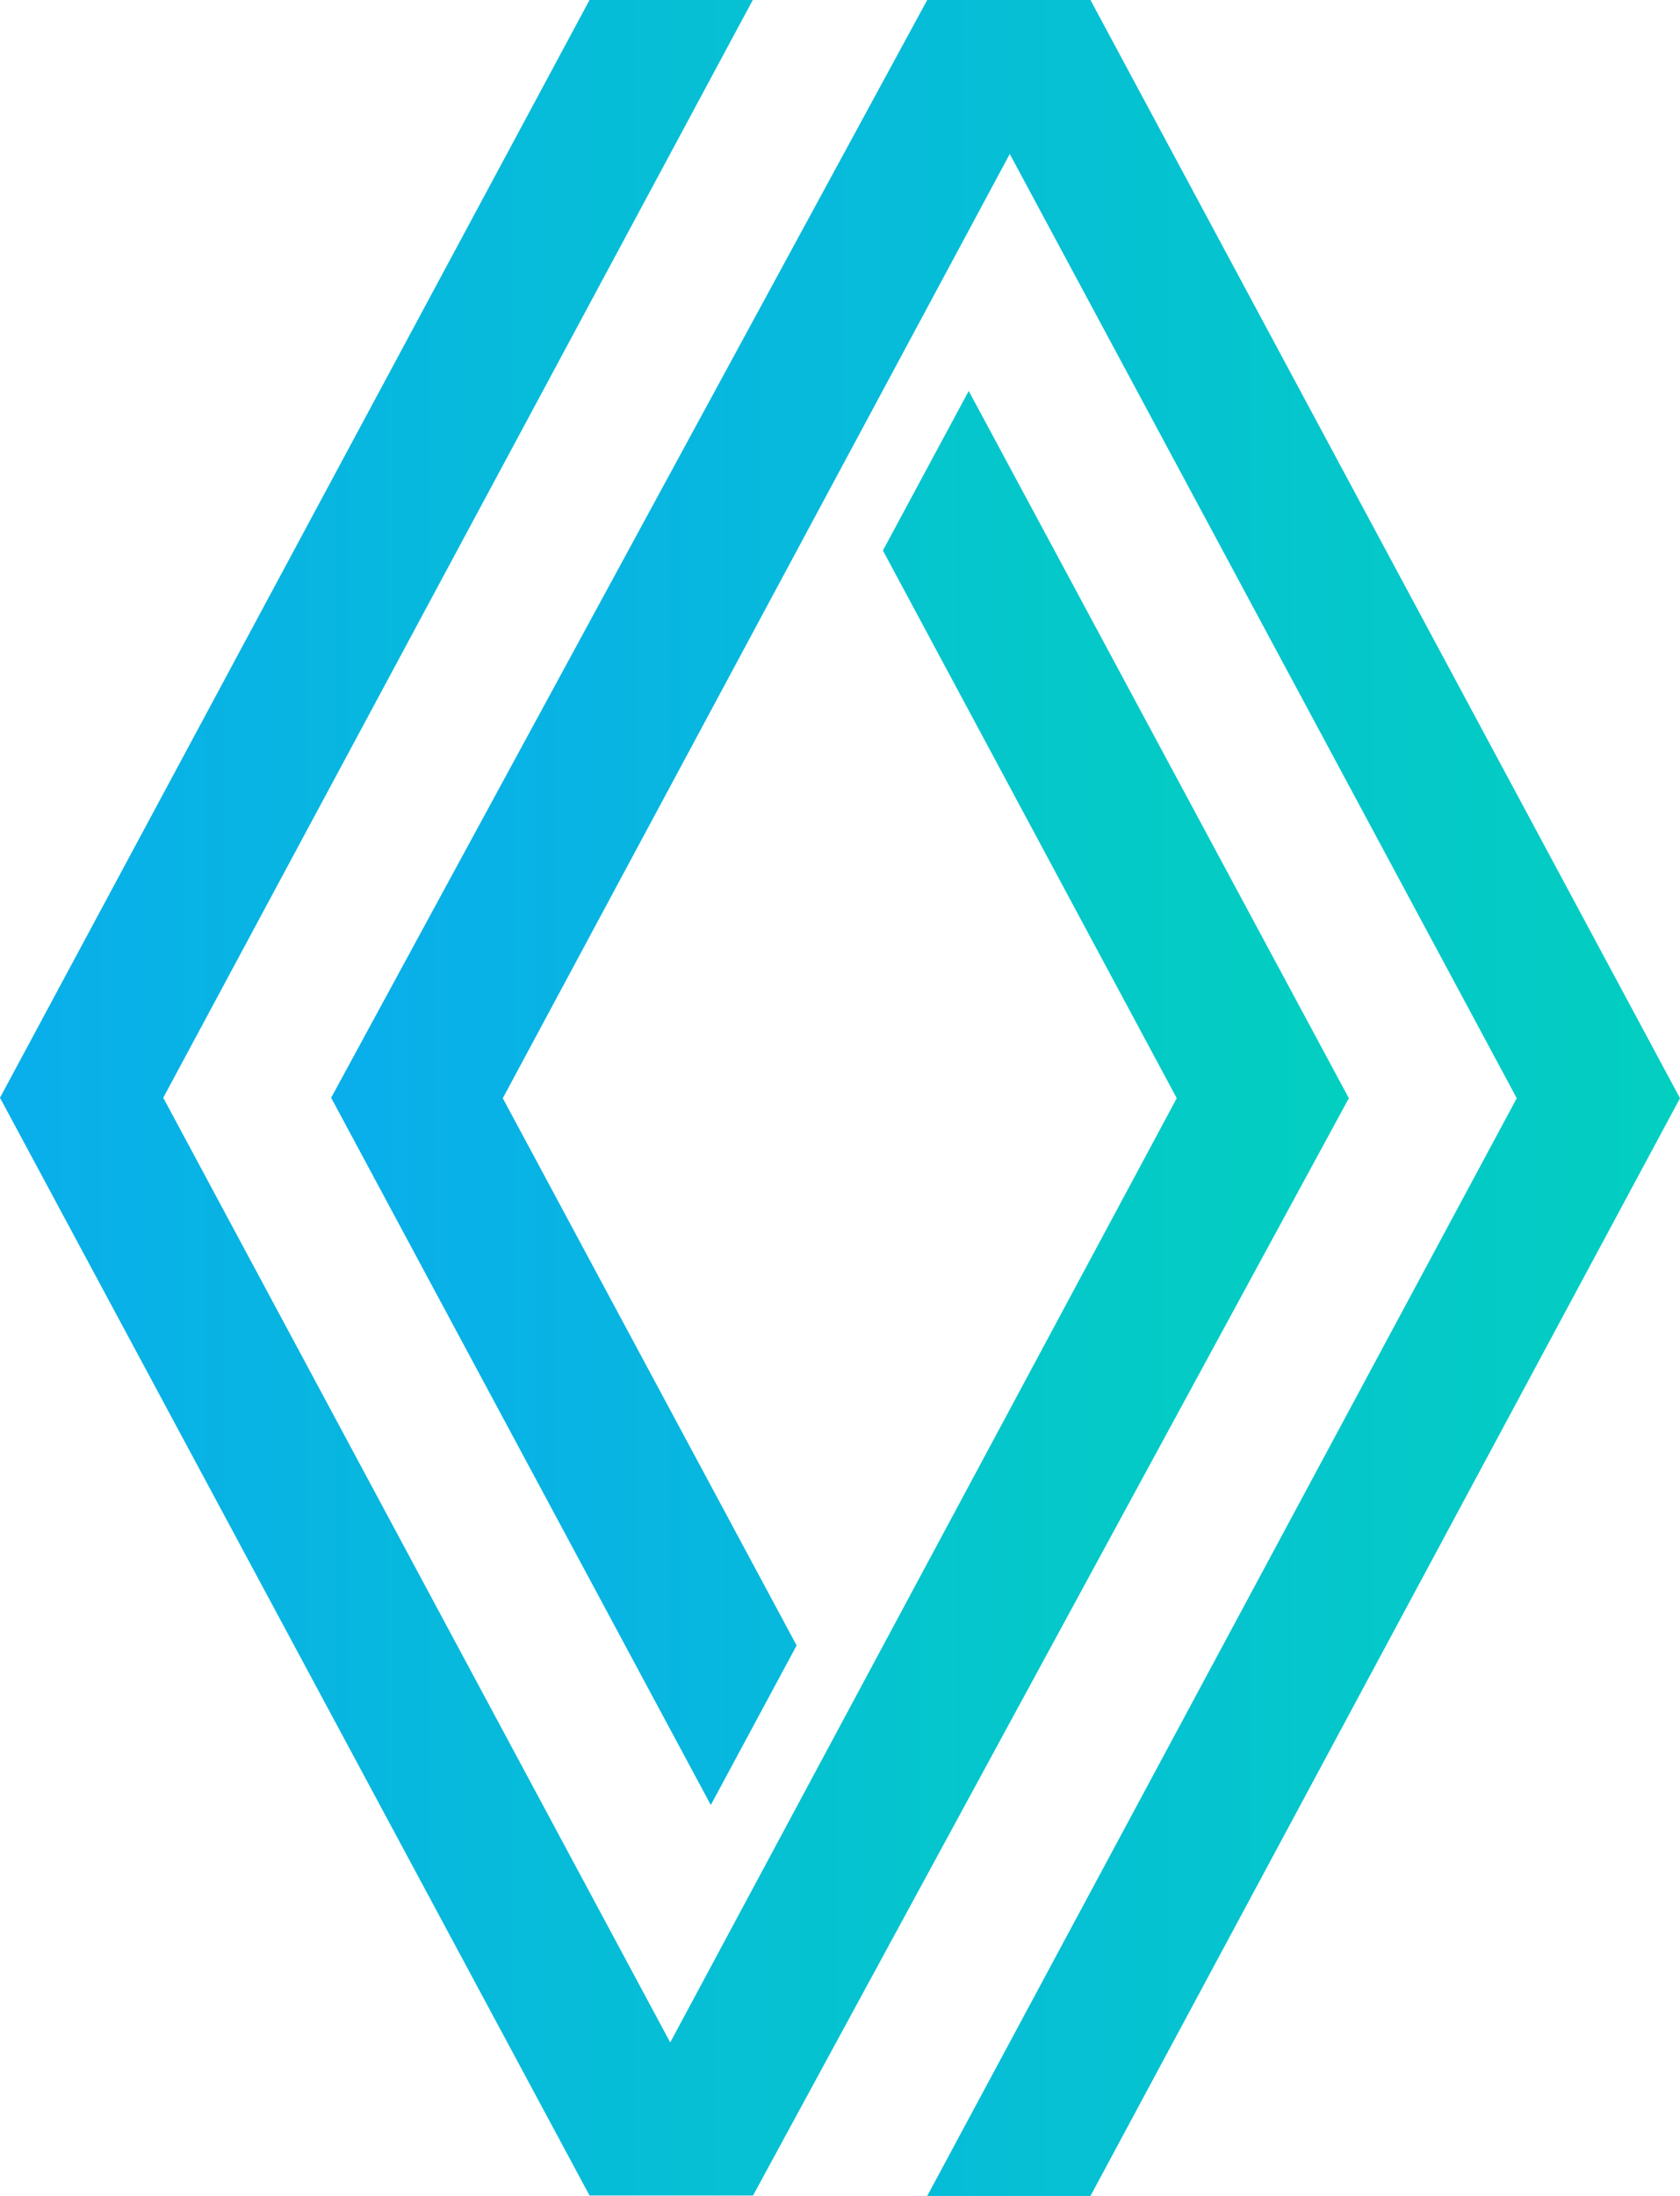 <?xml version="1.0" encoding="utf-8"?>
<!-- Generator: Adobe Illustrator 26.5.0, SVG Export Plug-In . SVG Version: 6.00 Build 0)  -->
<svg version="1.1" id="svg1506" xmlns="http://www.w3.org/2000/svg" xmlns:xlink="http://www.w3.org/1999/xlink" x="0px" y="0px"
	 viewBox="0 0 360.2 470.7" style="enable-background:new 0 0 360.2 470.7;" xml:space="preserve">
<style type="text/css">
	.st0{fill:url(#path132_00000044889482428858659210000013892114359562720682_);}
	.st1{fill:url(#path132-6_00000039108080691286665810000007771523003027207090_);}
</style>
<g id="layer1">
	
		<linearGradient id="path132_00000045608002920907145940000017705626746139032984_" gradientUnits="userSpaceOnUse" x1="71" y1="234.545" x2="360.16" y2="234.545" gradientTransform="matrix(1 0 0 -1 0 469.89)">
		<stop  offset="0" style="stop-color:#09AEEB"/>
		<stop  offset="1" style="stop-color:#03CFC0"/>
	</linearGradient>
	<path id="path132" style="fill:url(#path132_00000045608002920907145940000017705626746139032984_);" d="M198.8,0L71,235.3
		l81.4,151.6l18.4-34.2l-63-117.3L216.5,33l108.7,202.4L198.8,470.7h35l126.4-235.3L233.8,0H198.8z"/>
	
		<linearGradient id="path132-6_00000137113438131653149100000009335670263570543250_" gradientUnits="userSpaceOnUse" x1="0" y1="234.545" x2="289.12" y2="234.545" gradientTransform="matrix(1 0 0 -1 0 469.89)">
		<stop  offset="0" style="stop-color:#09AEEB"/>
		<stop  offset="1" style="stop-color:#03CFC0"/>
	</linearGradient>
	<path id="path132-6" style="fill:url(#path132-6_00000137113438131653149100000009335670263570543250_);" d="M161.4,470.7
		l127.8-235.3L207.7,83.8L189.3,118l63,117.4L143.7,437.8L35,235.3L161.4,0h-35L0,235.3l126.4,235.3H161.4z"/>
</g>
</svg>
